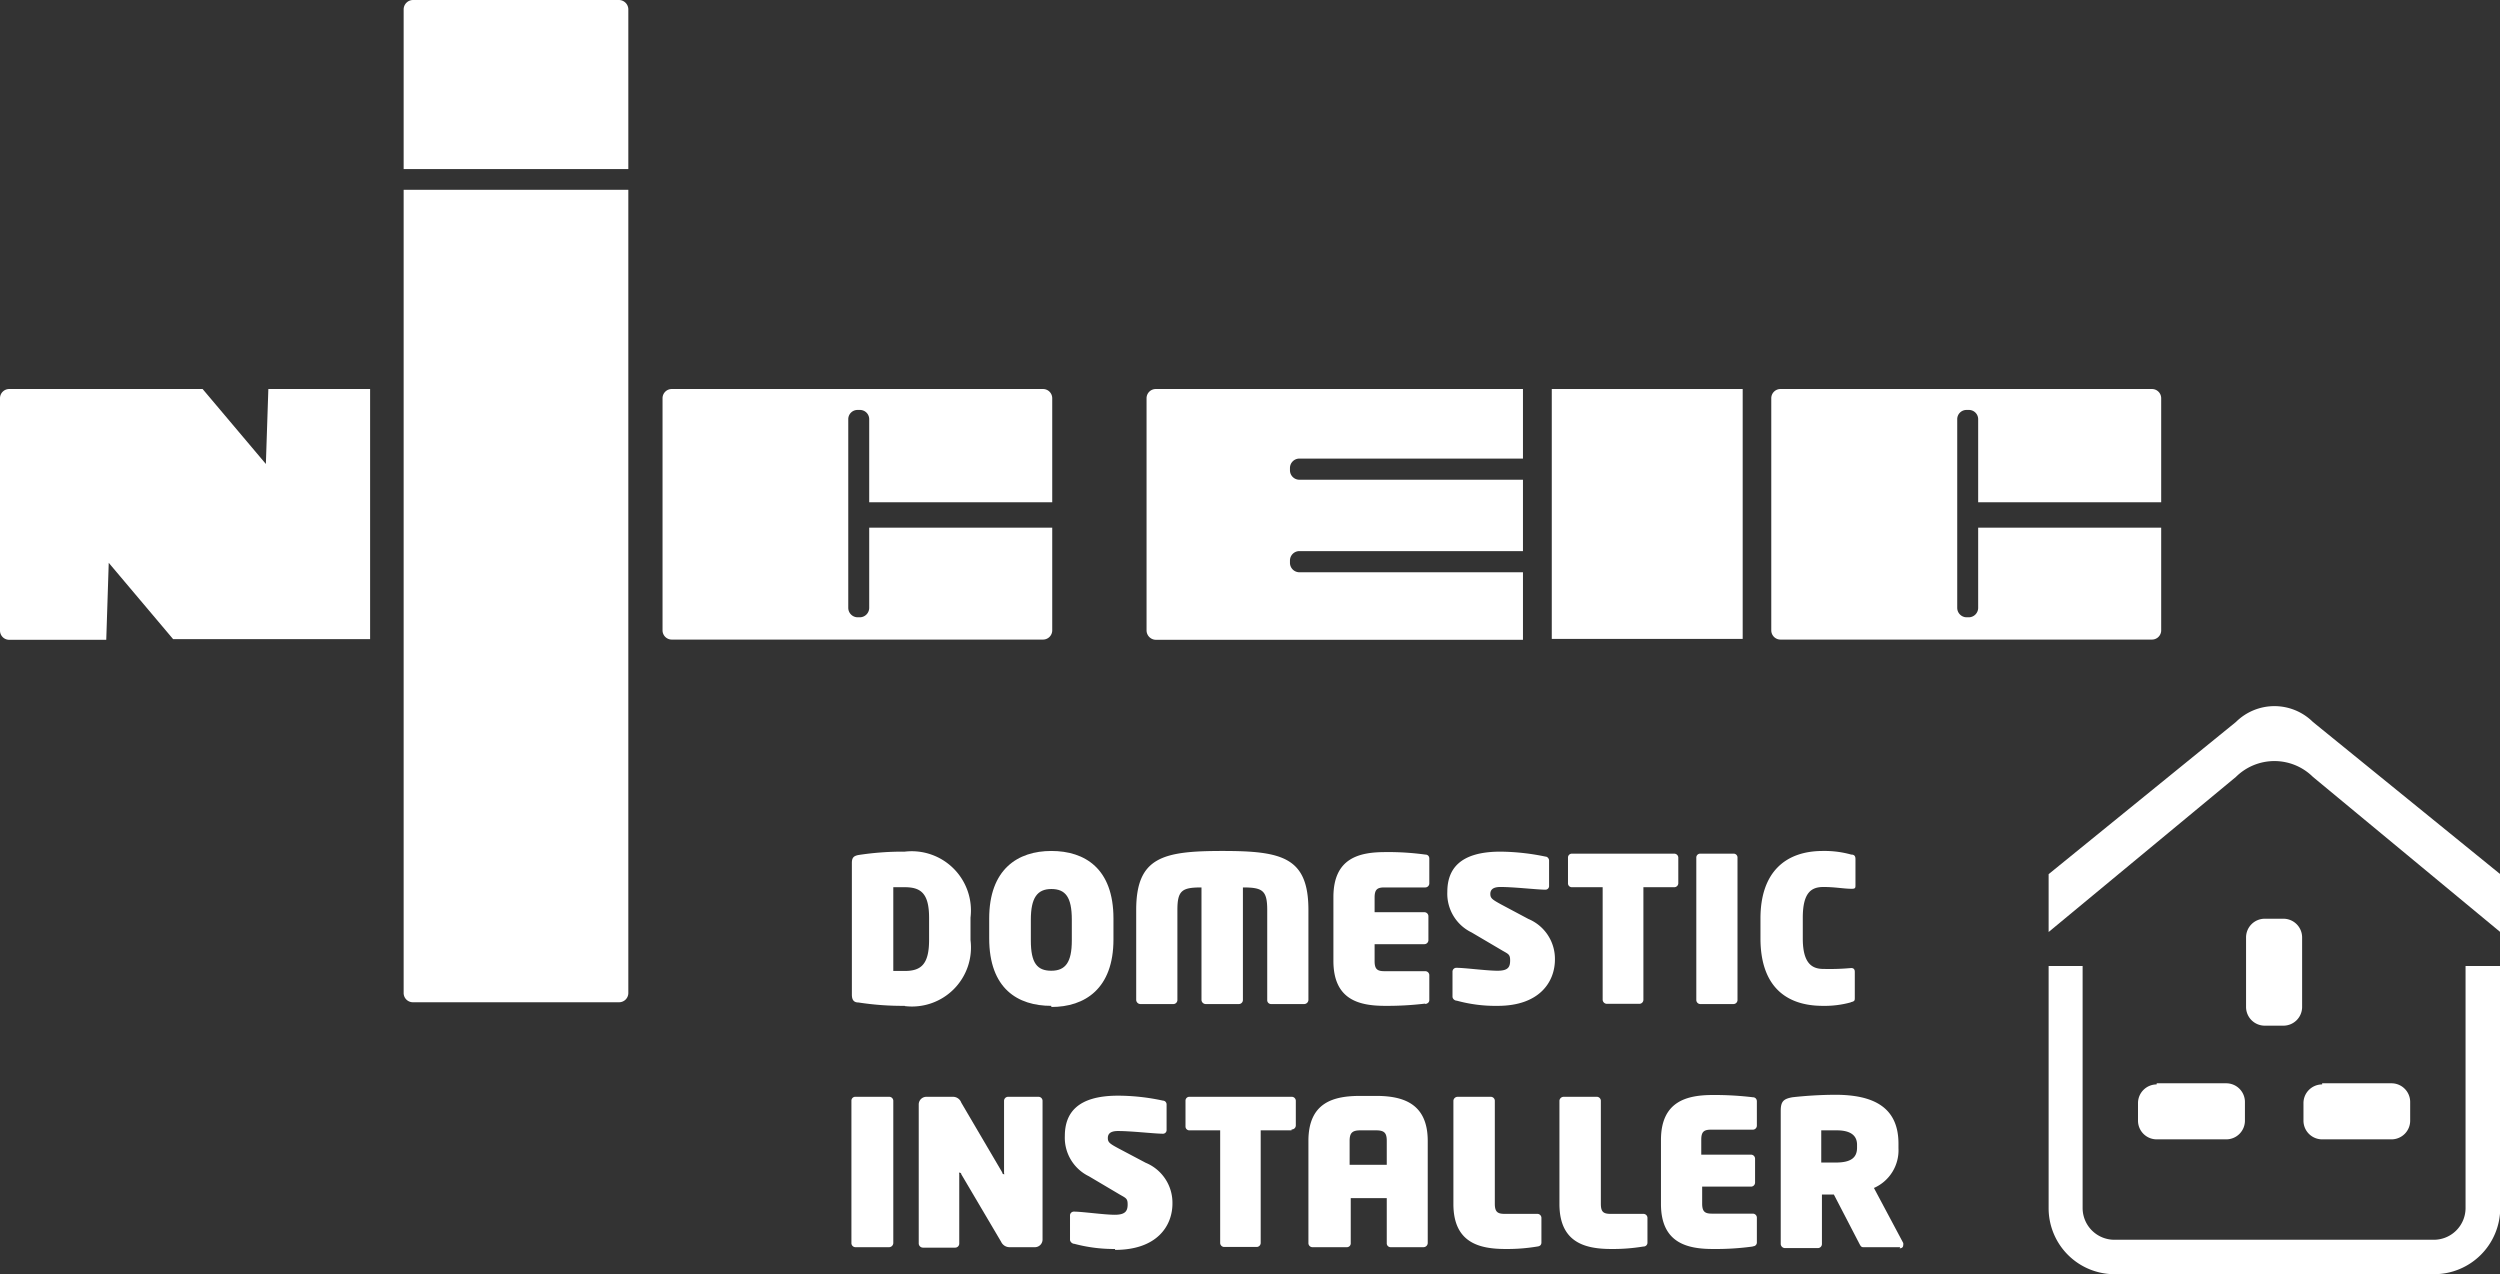 <?xml version="1.0" encoding="UTF-8"?> <svg xmlns="http://www.w3.org/2000/svg" viewBox="0 0 111.05 56.6"><rect x="0" y="0" width="111.05" height="56.6" fill="#333333" stroke="none"/><defs><style>.cls-1{fill:#fff;}</style></defs><g id="Layer_2" data-name="Layer 2"><g id="Layer_2-2" data-name="Layer 2"><path class="cls-1" d="M40.19,44.68a12.92,12.92,0,0,1-2.06-.15c-.2,0-.29-.11-.29-.35V38.33c0-.24.09-.31.29-.35a12.92,12.92,0,0,1,2.06-.15,2.63,2.63,0,0,1,2.92,2.93v1a2.62,2.62,0,0,1-2.92,2.93m1.08-3.92c0-1.08-.36-1.36-1.08-1.36h-.51v3.72h.51c.72,0,1.08-.29,1.08-1.38Z"></path><path class="cls-1" d="M46.7,44.68c-1.49,0-2.76-.76-2.76-3V40.8c0-2.19,1.27-3,2.76-3s2.76.78,2.76,3v.93c0,2.19-1.27,3-2.76,3m.91-3.88c0-1-.28-1.36-.91-1.36s-.91.4-.91,1.36v.93c0,1,.28,1.34.91,1.34s.91-.38.91-1.34Z"></path><path class="cls-1" d="M57.93,44.6H56.46a.17.17,0,0,1-.17-.18v-4c0-.87-.21-1-1.08-1v5a.18.18,0,0,1-.18.18H53.56a.19.19,0,0,1-.19-.18v-5c-.86,0-1.07.13-1.07,1v4a.18.18,0,0,1-.17.18H50.66a.19.19,0,0,1-.19-.18v-4c0-2.35,1.19-2.62,3.83-2.62s3.82.27,3.82,2.62v4a.19.19,0,0,1-.19.18"></path><path class="cls-1" d="M63.31,44.58a14.27,14.27,0,0,1-1.77.1c-1.16,0-2.31-.26-2.31-2V39.85c0-1.74,1.15-2,2.31-2a12.06,12.06,0,0,1,1.77.11c.11,0,.18.07.18.18v1.1a.18.18,0,0,1-.18.18H61.49c-.32,0-.43.1-.43.45v.65h2.21a.18.18,0,0,1,.18.18v1.06a.18.18,0,0,1-.18.18H61.06v.75c0,.35.11.45.43.45h1.82a.18.18,0,0,1,.18.18v1.1c0,.1-.07.16-.18.18"></path><path class="cls-1" d="M66.53,44.68a6.51,6.51,0,0,1-1.82-.23c-.09,0-.19-.08-.19-.18v-1.1a.17.17,0,0,1,.17-.18h0c.38,0,1.35.13,1.83.13s.56-.17.56-.46-.09-.28-.42-.48l-1.29-.76a1.91,1.91,0,0,1-1.08-1.8c0-1,.54-1.79,2.36-1.79a10.21,10.21,0,0,1,2,.22c.08,0,.16.08.16.18v1.12a.16.16,0,0,1-.16.17h0c-.36,0-1.39-.12-2-.12-.33,0-.45.12-.45.31s.09.25.47.46l1.22.65a1.92,1.92,0,0,1,1.18,1.8c0,1-.69,2.06-2.54,2.06"></path><path class="cls-1" d="M74.36,39.41H73v5a.18.18,0,0,1-.18.18H71.37a.19.19,0,0,1-.18-.18v-5H69.83a.17.17,0,0,1-.18-.17V38.09a.17.17,0,0,1,.18-.17h4.53a.18.18,0,0,1,.19.17v1.15a.18.18,0,0,1-.19.17"></path><path class="cls-1" d="M77,44.6H75.53a.18.18,0,0,1-.18-.18V38.09a.17.17,0,0,1,.18-.17H77a.17.17,0,0,1,.18.17v6.33a.18.18,0,0,1-.18.18"></path><path class="cls-1" d="M82.23,44.52a4.37,4.37,0,0,1-1.26.16c-1.66,0-2.77-.89-2.77-3V40.8c0-2.06,1.11-3,2.77-3a4.37,4.37,0,0,1,1.26.16c.14,0,.19.07.19.2v1.15c0,.12,0,.17-.16.17h0c-.36,0-.74-.08-1.26-.08s-.92.22-.92,1.36v.93c0,1.13.43,1.35.92,1.35A10.53,10.53,0,0,0,82.23,43h0c.11,0,.16.06.16.17v1.15c0,.12,0,.16-.19.2"></path><path class="cls-1" d="M39.5,55.4H38a.18.18,0,0,1-.18-.18V48.89a.17.17,0,0,1,.18-.17H39.5a.18.18,0,0,1,.18.17v6.33a.19.19,0,0,1-.18.18"></path><path class="cls-1" d="M46.05,55.4h-1.2a.41.41,0,0,1-.38-.24l-1.77-3c0-.06-.06-.07-.09-.07s0,0,0,.08v3.07a.18.18,0,0,1-.18.18H41a.19.19,0,0,1-.19-.18V49.05a.34.34,0,0,1,.34-.33h1.19a.39.39,0,0,1,.36.26l1.82,3.1c0,.06.05.08.08.08s0,0,0-.08V48.89a.18.18,0,0,1,.18-.17h1.35a.18.18,0,0,1,.18.17v6.18a.34.34,0,0,1-.34.33"></path><path class="cls-1" d="M49.53,55.48a6.82,6.82,0,0,1-1.81-.23c-.09,0-.19-.09-.19-.18V54a.17.17,0,0,1,.17-.18h0c.37,0,1.35.14,1.82.14s.57-.17.57-.46-.09-.28-.42-.48l-1.3-.77a1.9,1.9,0,0,1-1.07-1.79c0-1,.54-1.79,2.36-1.79a9.51,9.51,0,0,1,2,.22c.08,0,.16.07.16.17v1.13a.16.16,0,0,1-.16.17h0c-.37,0-1.39-.12-2-.12-.33,0-.45.12-.45.31s.08.25.47.46l1.21.64a1.92,1.92,0,0,1,1.19,1.81c0,1-.69,2.06-2.55,2.06"></path><path class="cls-1" d="M57.37,50.21H56v5a.18.18,0,0,1-.18.18H54.38a.18.18,0,0,1-.18-.18v-5H52.84a.17.17,0,0,1-.18-.17V48.89a.17.17,0,0,1,.18-.17h4.53a.18.18,0,0,1,.19.17V50a.18.18,0,0,1-.19.17"></path><path class="cls-1" d="M63.23,55.4H61.77a.17.17,0,0,1-.17-.18v-2H60v2a.17.17,0,0,1-.17.18H58.3a.18.18,0,0,1-.18-.18V50.68c0-1.73,1.14-2,2.31-2h.69c1.17,0,2.3.31,2.3,2v4.54a.19.19,0,0,1-.19.18M61.6,50.68c0-.36-.11-.47-.48-.47h-.69c-.36,0-.48.11-.48.47v1.06H61.6Z"></path><path class="cls-1" d="M68.29,55.37a8.07,8.07,0,0,1-1.41.11c-1.16,0-2.32-.27-2.32-2V48.89a.19.19,0,0,1,.19-.17h1.47a.18.18,0,0,1,.18.17v4.58c0,.35.11.45.43.45h1.46a.18.18,0,0,1,.18.17v1.1q0,.16-.18.18"></path><path class="cls-1" d="M73,55.37a8.28,8.28,0,0,1-1.42.11c-1.15,0-2.31-.27-2.31-2V48.89a.19.19,0,0,1,.19-.17h1.47a.18.18,0,0,1,.18.17v4.58c0,.35.1.45.43.45H73a.18.18,0,0,1,.18.17v1.1a.17.17,0,0,1-.18.18"></path><path class="cls-1" d="M77.86,55.37a12.06,12.06,0,0,1-1.77.11c-1.15,0-2.31-.27-2.31-2V50.64c0-1.73,1.16-2,2.31-2a14.27,14.27,0,0,1,1.77.1c.11,0,.18.08.18.18V50a.18.18,0,0,1-.18.18H76c-.32,0-.43.1-.43.45v.66h2.21a.18.18,0,0,1,.18.18v1.06a.18.18,0,0,1-.18.18H75.61v.75c0,.35.11.45.43.45h1.82a.18.18,0,0,1,.18.17v1.1a.17.17,0,0,1-.18.18"></path><path class="cls-1" d="M84.41,55.4H82.76c-.1,0-.13-.09-.18-.18l-1.12-2.16-.07,0h-.46v2.2a.18.18,0,0,1-.18.18H79.29a.19.19,0,0,1-.19-.18V49.34c0-.43.14-.53.52-.6a18.06,18.06,0,0,1,1.9-.11c1.67,0,2.81.53,2.81,2.17V51a1.83,1.83,0,0,1-1.09,1.77l1.3,2.44a.26.26,0,0,1,0,.11c0,.08-.06.13-.16.13m-1.89-4.6c0-.42-.3-.64-.9-.64l-.69,0v1.43h.65c.7,0,.94-.24.94-.66Z"></path><path class="cls-1" d="M91,38.83l8.32-6.76a2.43,2.43,0,0,1,3.42,0l8.32,6.76V41.4l-8.32-6.89a2.43,2.43,0,0,0-3.42,0L91,41.4V38.83"></path><path class="cls-1" d="M99.77,44.73V41.64a.83.83,0,0,1,.83-.83h.83a.83.83,0,0,1,.83.83v3.09a.83.83,0,0,1-.83.83h-.83a.83.83,0,0,1-.83-.83"></path><path class="cls-1" d="M95.8,48.12h3.09a.83.83,0,0,1,.83.83v.83a.83.83,0,0,1-.83.83H95.8a.83.83,0,0,1-.83-.83V49a.83.83,0,0,1,.83-.83"></path><path class="cls-1" d="M103.15,48.12h3.09a.83.83,0,0,1,.82.83v.83a.83.83,0,0,1-.82.83h-3.09a.83.83,0,0,1-.83-.83V49a.83.83,0,0,1,.83-.83"></path><path class="cls-1" d="M109.52,42.91V53.67a1.41,1.41,0,0,1-1.41,1.4H93.92a1.41,1.41,0,0,1-1.41-1.4V42.91H91V53.67a2.93,2.93,0,0,0,2.93,2.93h14.19a2.94,2.94,0,0,0,2.94-2.93V42.91h-1.53"></path><path class="cls-1" d="M87.87,23.44V27a.42.42,0,0,1-.42.42h-.09a.42.42,0,0,1-.42-.42V18.61a.41.41,0,0,1,.42-.4h.09a.41.41,0,0,1,.42.4v3.7H96V17.69a.41.41,0,0,0-.41-.41H79.1a.41.41,0,0,0-.42.41V28a.41.41,0,0,0,.42.41H95.58A.41.41,0,0,0,96,28V23.44H87.87"></path><path class="cls-1" d="M67.65,25.42H57.72A.42.42,0,0,1,57.3,25v-.1a.42.42,0,0,1,.42-.42h9.93V21.31H57.72a.42.42,0,0,1-.42-.42v-.1a.42.42,0,0,1,.42-.42h9.93V17.28H51.35a.41.41,0,0,0-.42.41V28a.42.42,0,0,0,.42.42h16.3v-3"></path><rect class="cls-1" x="68.93" y="17.28" width="8.48" height="11.1"></rect><path class="cls-1" d="M27.91,7.51V.42A.42.42,0,0,0,27.49,0H18.35a.42.42,0,0,0-.42.42V7.51h10"></path><path class="cls-1" d="M17.93,8.43V44.11a.41.41,0,0,0,.42.41h9.14a.41.41,0,0,0,.42-.41V8.43h-10"></path><path class="cls-1" d="M38.61,23.44V27a.42.42,0,0,1-.42.42H38.1a.42.42,0,0,1-.42-.42V18.61a.41.41,0,0,1,.42-.4h.09a.41.41,0,0,1,.42.4v3.7h8.13V17.69a.41.41,0,0,0-.42-.41H29.84a.41.41,0,0,0-.41.41V28a.41.41,0,0,0,.41.41H46.32a.41.41,0,0,0,.42-.41V23.44H38.61"></path><path class="cls-1" d="M11.92,17.28l-.11,3.33L9,17.28H.41a.41.41,0,0,0-.41.41V28a.41.41,0,0,0,.41.42H4.72L4.83,25l2.86,3.39h8.75V17.28H11.92"></path></g></g></svg> 